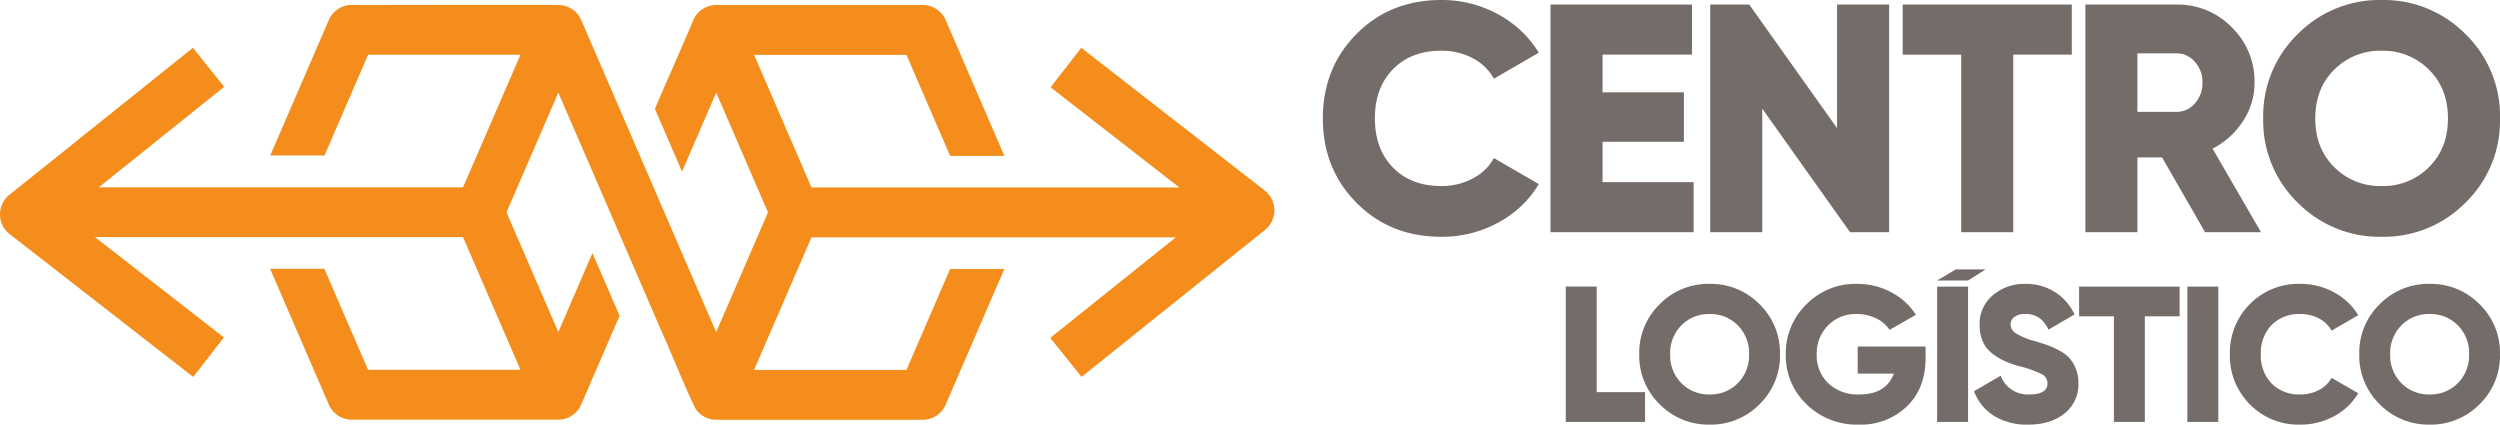<svg xmlns="http://www.w3.org/2000/svg" xmlns:xlink="http://www.w3.org/1999/xlink" width="716.26" height="121.653" viewBox="0 0 716.26 121.653"><defs><clipPath id="clip-path"><rect id="Ret&#xE2;ngulo_1" data-name="Ret&#xE2;ngulo 1" width="365.116" height="118.88" fill="#f48d1b"></rect></clipPath></defs><g id="Grupo_4" data-name="Grupo 4" transform="translate(-183 -187.592)"><g id="Grupo_2" data-name="Grupo 2" transform="translate(183 188.978)"><g id="Grupo_1" data-name="Grupo 1" clip-path="url(#clip-path)"><path id="Caminho_1" data-name="Caminho 1" d="M362.379,53.222,309.787,12.31l-8.8,11.31L337.9,52.33h-105.4l-16.449-38H259.7l12.509,28.931h15.547L270.936,4.364A7.138,7.138,0,0,0,264.383.052h-59.2a7.134,7.134,0,0,0-6.54,4.311c-2.121,5.18-8.949,20.5-11.01,25.442l7.773,17.974L200.5,36v-.014c.886-2.044,3.86-8.9,4.7-10.824l14.831,34.3c-3.435,7.913-11.506,26.619-14.844,34.29-12.641-29.173-26.02-60.236-38.668-89.405V4.324a7.374,7.374,0,0,0-1.631-2.335h-.013A7.076,7.076,0,0,0,160.7.093c-.979-.208-58.972.009-59.932-.067a7.126,7.126,0,0,0-6.552,4.3L77.427,43.164H92.974L105.456,14.3h43.655L132.662,52.29H28.285l35.95-28.8L55.276,12.31,2.684,54.437a7.164,7.164,0,0,0,.08,11.246L55.357,106.6l8.8-11.31L27.231,66.563H132.662l16.449,38H105.456L92.934,75.636H77.387L94.22,114.542a7.121,7.121,0,0,0,6.54,4.3h59.2a7.125,7.125,0,0,0,6.553-4.3c2.211-5.131,8.878-20.541,11.01-25.442l-7.773-17.974h-.014c-.766,1.772-9.314,21.552-9.776,22.617l-14.843-34.3,14.843-34.3L174.8,59.44v.013c.673,1.54,6.934,16.023,7.773,17.961v.013l.093.226L189.7,93.928h.013c2.541,5.595,6.819,16.313,9.577,21.834A7.8,7.8,0,0,0,201,117.527a7.234,7.234,0,0,0,4.191,1.353h59.188a7.151,7.151,0,0,0,6.553-4.311l16.82-38.893H272.209L259.7,104.607H216.046l16.449-38H336.876L300.909,95.413l8.958,11.183,52.592-42.128a7.211,7.211,0,0,0-.08-11.246" transform="translate(0 0)" fill="#f48d1b"></path></g></g><path id="Caminho_2" data-name="Caminho 2" d="M36.709,1.437q-14.63,0-24.275-9.738T2.79-32.483q0-14.444,9.645-24.181T36.709-66.4a33.4,33.4,0,0,1,16.214,4.054A30.683,30.683,0,0,1,64.665-51.306l-12.86,7.455a14.686,14.686,0,0,0-6.15-5.917,19,19,0,0,0-8.946-2.1q-8.666,0-13.838,5.312T17.7-32.483q0,8.759,5.172,14.071T36.709-13.1A18.937,18.937,0,0,0,45.7-15.244a14.481,14.481,0,0,0,6.1-5.871l12.86,7.455A29.991,29.991,0,0,1,53.017-2.617,33.585,33.585,0,0,1,36.709,1.437Zm46.22-15.655h26.092V.132h-41V-65.1h40.535v14.35H82.929v10.809h23.3v14.164h-23.3ZM150.115-65.1h14.91V.132H153.843l-25.16-35.41V.132h-14.91V-65.1h11.182l25.16,35.41Zm67.256,0v14.35H200.6V.132h-14.91V-50.747H168.916V-65.1ZM255.554.132,243.235-21.3h-7.063V.132h-14.91V-65.1h26.092A21.567,21.567,0,0,1,263.2-58.574a21.567,21.567,0,0,1,6.523,15.841,19.837,19.837,0,0,1-3.308,11.042,22.635,22.635,0,0,1-8.713,7.874L271.582.132ZM236.172-51.12v16.773h11.182a6.852,6.852,0,0,0,5.265-2.423,8.568,8.568,0,0,0,2.19-5.964,8.568,8.568,0,0,0-2.19-5.964,6.852,6.852,0,0,0-5.265-2.423Zm94,42.772a32.88,32.88,0,0,1-24.042,9.784,32.881,32.881,0,0,1-24.042-9.784,32.635,32.635,0,0,1-9.878-24.135,32.635,32.635,0,0,1,9.878-24.135A32.881,32.881,0,0,1,306.131-66.4a32.88,32.88,0,0,1,24.042,9.784,32.635,32.635,0,0,1,9.878,24.135A32.635,32.635,0,0,1,330.172-8.348ZM292.572-18.5a18.488,18.488,0,0,0,13.558,5.4,18.488,18.488,0,0,0,13.558-5.4q5.451-5.4,5.451-13.978T319.689-46.46a18.488,18.488,0,0,0-13.558-5.4,18.488,18.488,0,0,0-13.558,5.4q-5.451,5.4-5.451,13.978T292.572-18.5Z" transform="translate(559.21 253.994)" fill="#746c69"></path><path id="Caminho_3" data-name="Caminho 3" d="M13.062-20.055H26.91v8.53H4.2V-50.3h8.862ZM59.7-16.565A19.544,19.544,0,0,1,45.41-10.749,19.545,19.545,0,0,1,31.12-16.565a19.4,19.4,0,0,1-5.871-14.346A19.4,19.4,0,0,1,31.12-45.257,19.545,19.545,0,0,1,45.41-51.073,19.544,19.544,0,0,1,59.7-45.257a19.4,19.4,0,0,1,5.871,14.346A19.4,19.4,0,0,1,59.7-16.565ZM37.351-22.6A10.989,10.989,0,0,0,45.41-19.39,10.989,10.989,0,0,0,53.469-22.6a11.191,11.191,0,0,0,3.24-8.308,11.191,11.191,0,0,0-3.24-8.308,10.99,10.99,0,0,0-8.059-3.213,10.99,10.99,0,0,0-8.059,3.213,11.191,11.191,0,0,0-3.24,8.308A11.191,11.191,0,0,0,37.351-22.6Zm69.93-10.524V-29.8q0,8.7-5.4,13.875a19,19,0,0,1-13.709,5.179,20.573,20.573,0,0,1-14.983-5.816,19.2,19.2,0,0,1-5.954-14.291,19.469,19.469,0,0,1,5.9-14.346,19.673,19.673,0,0,1,14.429-5.871A20.591,20.591,0,0,1,97.5-48.636a18.312,18.312,0,0,1,7.007,6.425l-7.533,4.32a9.376,9.376,0,0,0-3.794-3.268,12.407,12.407,0,0,0-5.677-1.274,11.027,11.027,0,0,0-8.17,3.268A11.377,11.377,0,0,0,76.1-30.8a10.885,10.885,0,0,0,3.323,8.225,12.273,12.273,0,0,0,8.862,3.185q7.7,0,9.915-5.982H87.839v-7.755ZM110.6-52.038h8.862l5.013-3.178h-8.54Zm0,1.741h8.862v38.773H110.6Zm26.073,39.548a17.778,17.778,0,0,1-9.887-2.576,14.029,14.029,0,0,1-5.622-7.007l7.644-4.431a8.228,8.228,0,0,0,8.142,5.373q5.262,0,5.262-3.157a2.979,2.979,0,0,0-1.689-2.686,30.882,30.882,0,0,0-6.342-2.243,28.446,28.446,0,0,1-4.265-1.5,17.882,17.882,0,0,1-3.573-2.188,8.772,8.772,0,0,1-2.659-3.406,11.455,11.455,0,0,1-.914-4.708,10.614,10.614,0,0,1,3.85-8.585,13.849,13.849,0,0,1,9.167-3.213,15.77,15.77,0,0,1,8.419,2.243,15.4,15.4,0,0,1,5.761,6.508l-7.478,4.376a8.621,8.621,0,0,0-2.6-3.351,6.781,6.781,0,0,0-4.1-1.135,4.836,4.836,0,0,0-3.074.859,2.575,2.575,0,0,0-1.08,2.077A3.089,3.089,0,0,0,132.994-37a19.471,19.471,0,0,0,5.622,2.326q2.326.72,3.6,1.163a25.566,25.566,0,0,1,3.24,1.468,10.6,10.6,0,0,1,2.991,2.16,10.9,10.9,0,0,1,1.828,2.991,10.576,10.576,0,0,1,.8,4.237,10.559,10.559,0,0,1-3.988,8.724Q143.1-10.749,136.677-10.749Zm43.4-39.548v8.53h-9.97v30.243h-8.862V-41.767h-9.97V-50.3Zm2.216,0h8.862v38.773h-8.862Zm32.348,39.548a19.466,19.466,0,0,1-14.429-5.788,19.614,19.614,0,0,1-5.733-14.374,19.614,19.614,0,0,1,5.733-14.374,19.466,19.466,0,0,1,14.429-5.788,19.853,19.853,0,0,1,9.638,2.409,18.239,18.239,0,0,1,6.979,6.564l-7.644,4.431a8.729,8.729,0,0,0-3.656-3.517,11.293,11.293,0,0,0-5.317-1.246,10.954,10.954,0,0,0-8.225,3.157,11.477,11.477,0,0,0-3.074,8.364,11.477,11.477,0,0,0,3.074,8.364,10.954,10.954,0,0,0,8.225,3.157,11.256,11.256,0,0,0,5.345-1.274,8.608,8.608,0,0,0,3.628-3.49l7.644,4.431a17.827,17.827,0,0,1-6.924,6.564A19.963,19.963,0,0,1,214.642-10.749Zm51.347-5.816A19.545,19.545,0,0,1,251.7-10.749a19.545,19.545,0,0,1-14.291-5.816,19.4,19.4,0,0,1-5.871-14.346,19.4,19.4,0,0,1,5.871-14.346A19.545,19.545,0,0,1,251.7-51.073a19.545,19.545,0,0,1,14.291,5.816,19.4,19.4,0,0,1,5.871,14.346A19.4,19.4,0,0,1,265.989-16.565ZM243.639-22.6A10.989,10.989,0,0,0,251.7-19.39a10.99,10.99,0,0,0,8.059-3.213A11.191,11.191,0,0,0,263-30.911a11.191,11.191,0,0,0-3.24-8.308,10.99,10.99,0,0,0-8.059-3.213,10.989,10.989,0,0,0-8.059,3.213,11.191,11.191,0,0,0-3.24,8.308A11.191,11.191,0,0,0,243.639-22.6Z" transform="translate(627.4 319.994)" fill="#746c69"></path></g></svg>